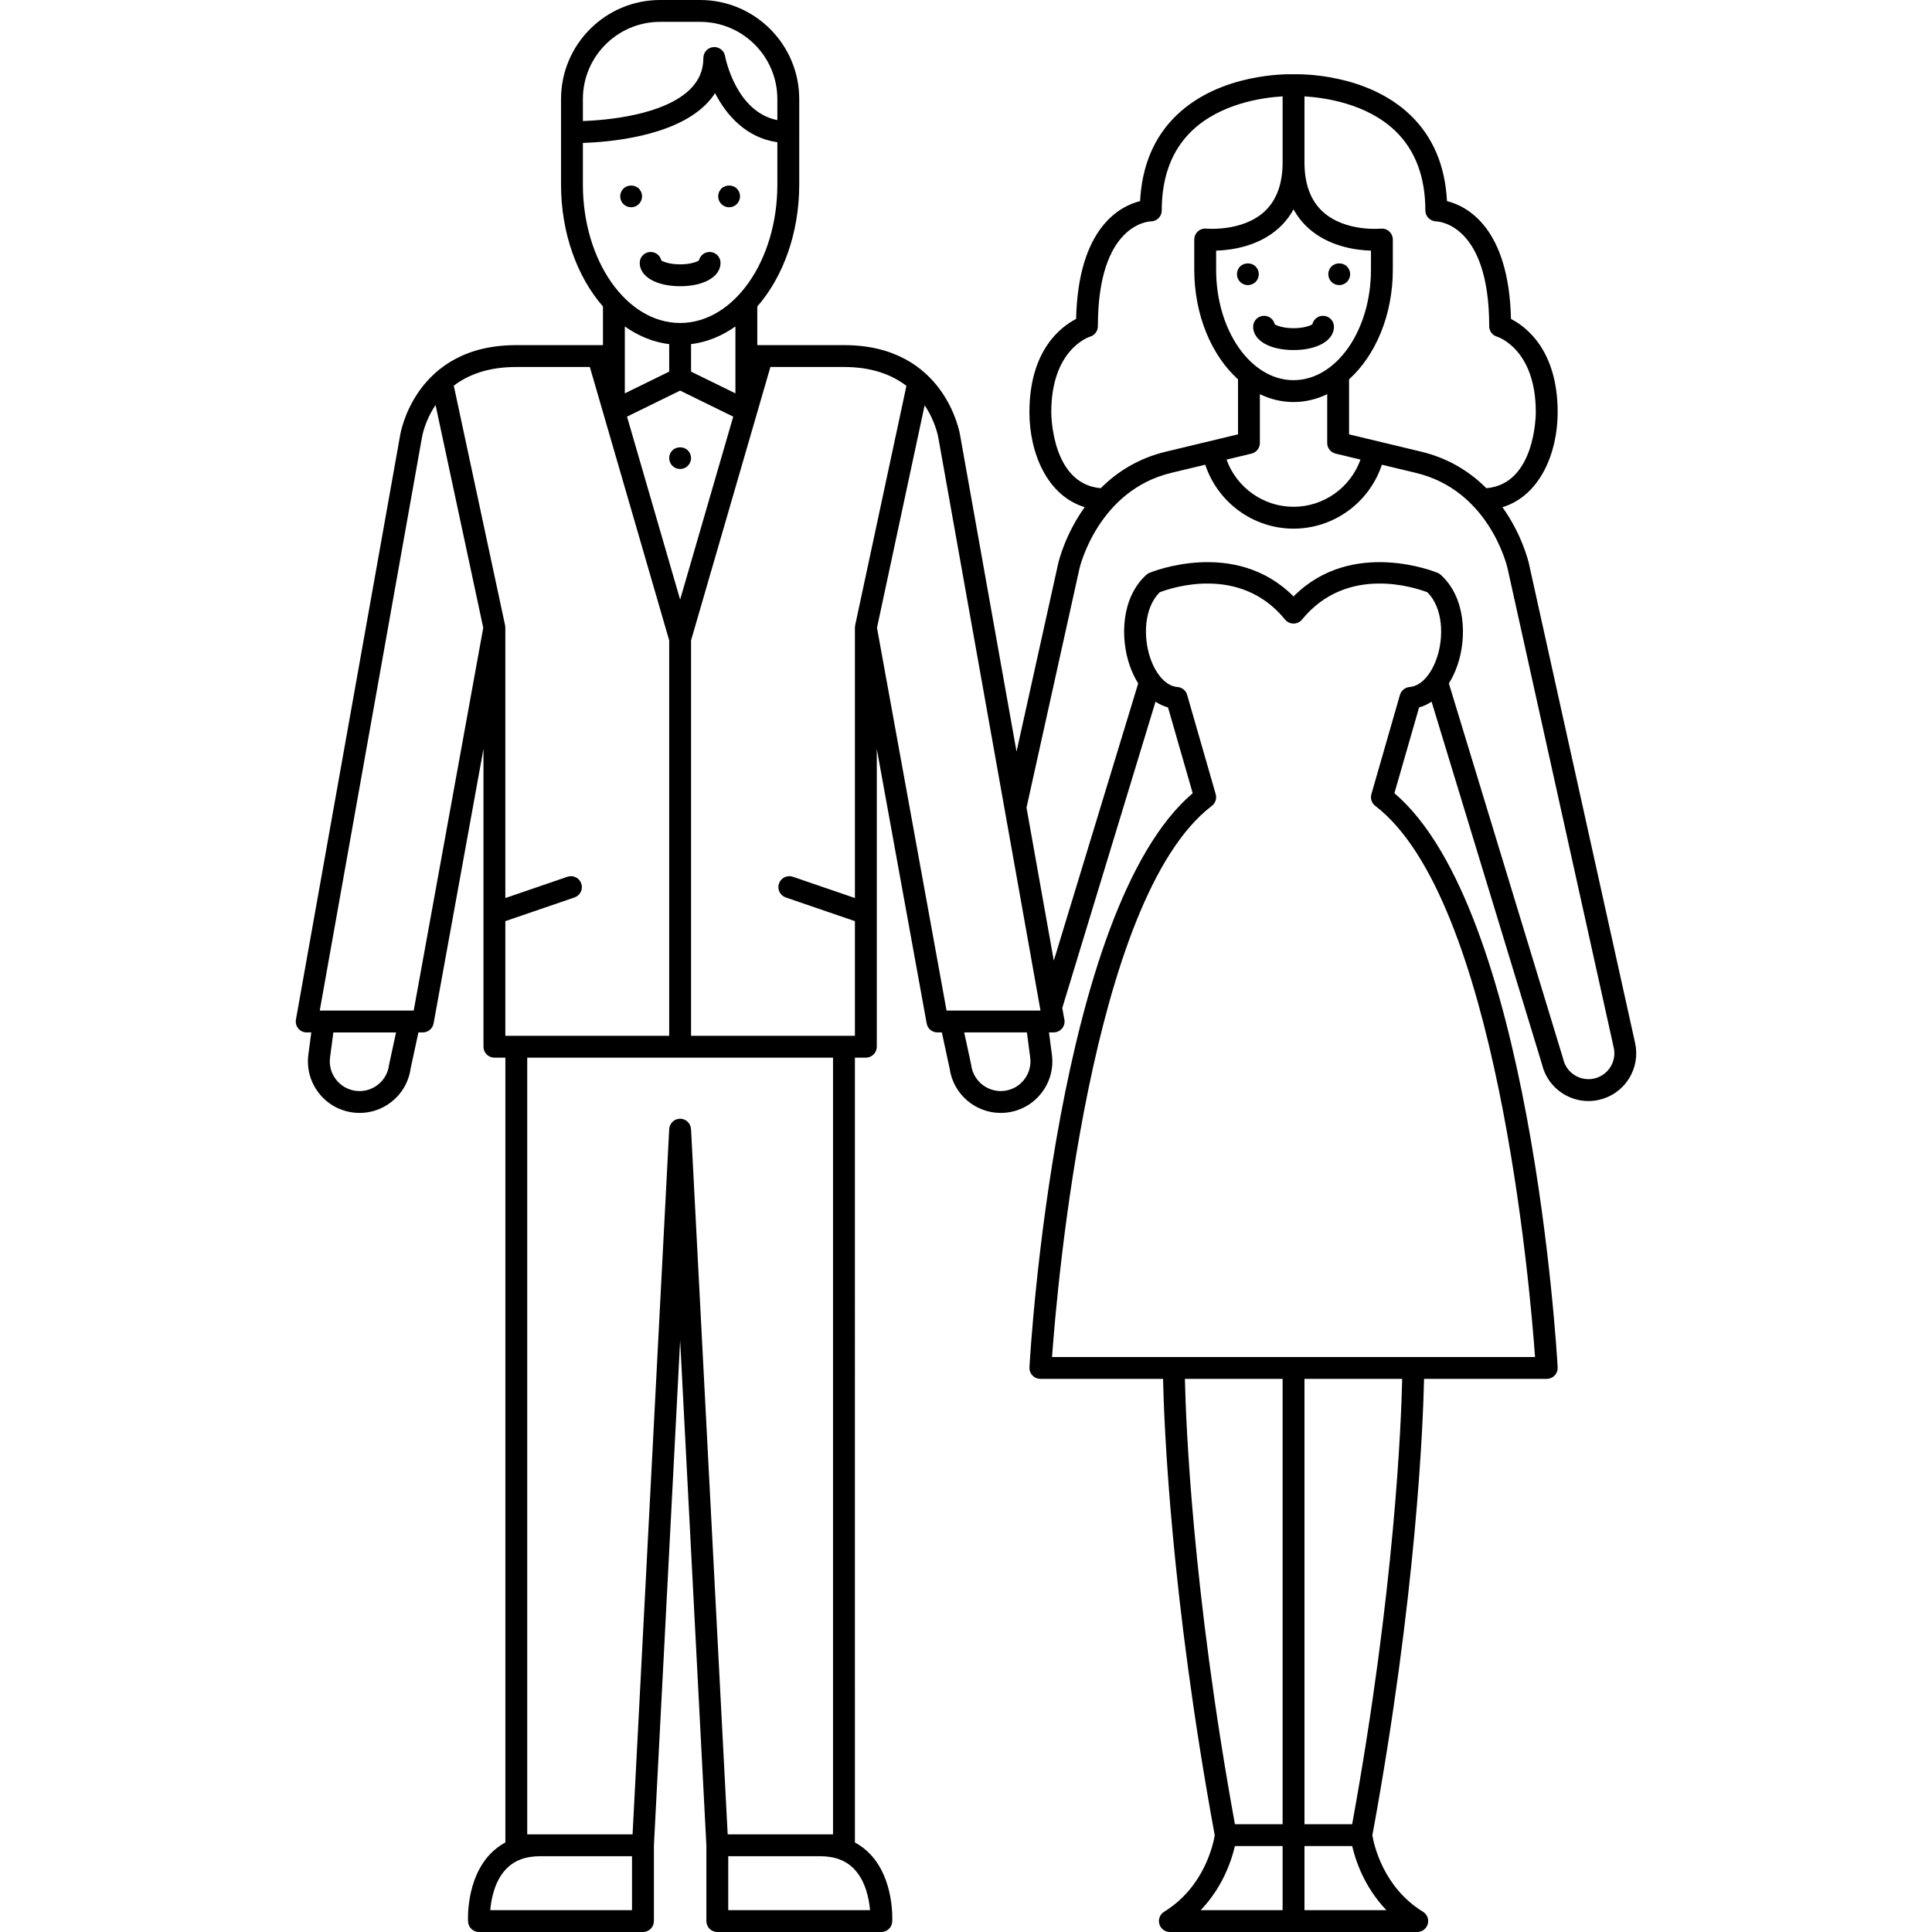 <?xml version="1.0" encoding="iso-8859-1"?>
<!-- Uploaded to: SVG Repo, www.svgrepo.com, Generator: SVG Repo Mixer Tools -->
<!DOCTYPE svg PUBLIC "-//W3C//DTD SVG 1.1//EN" "http://www.w3.org/Graphics/SVG/1.1/DTD/svg11.dtd">
<svg fill="#000000" height="800px" width="800px" version="1.1" id="Capa_1" xmlns="http://www.w3.org/2000/svg" xmlns:xlink="http://www.w3.org/1999/xlink" 
	 viewBox="0 0 441.797 441.797" xml:space="preserve">
<g>
	<g>
		<g>
			<g>
				<g>
					<path d="M155.527,65.451c-5.44,0-9.24-2.193-9.24-5.333c0-1.381,1.119-2.5,2.5-2.5c1.189,0,2.184,0.831,2.438,1.943
						c0.493,0.32,1.959,0.89,4.303,0.89c2.343,0,3.81-0.57,4.303-0.89c0.253-1.112,1.249-1.943,2.438-1.943
						c1.381,0,2.5,1.119,2.5,2.5C164.767,63.258,160.967,65.451,155.527,65.451z"/>
				</g>
				<g>
					<path d="M144.327,47.398c-0.66,0-1.31-0.27-1.77-0.74c-0.47-0.46-0.73-1.1-0.73-1.76c0-0.66,0.26-1.31,0.73-1.77
						c0.93-0.93,2.6-0.93,3.54,0c0.46,0.47,0.73,1.11,0.73,1.77c0,0.65-0.27,1.3-0.73,1.76
						C145.627,47.128,144.987,47.398,144.327,47.398z"/>
				</g>
				<g>
					<path d="M166.727,47.398c-0.66,0-1.3-0.27-1.77-0.73c-0.46-0.47-0.73-1.11-0.73-1.77c0-0.66,0.27-1.31,0.73-1.77
						c0.94-0.93,2.61-0.93,3.54,0c0.46,0.46,0.73,1.11,0.73,1.77c0,0.65-0.27,1.3-0.73,1.77
						C168.027,47.128,167.387,47.398,166.727,47.398z"/>
				</g>
			</g>
			<g>
				<path d="M155.517,107.248c-0.65,0-1.3-0.26-1.76-0.73c-0.47-0.46-0.73-1.11-0.73-1.77c0-0.65,0.26-1.3,0.73-1.76
					c0.92-0.93,2.6-0.93,3.53,0c0.47,0.46,0.74,1.11,0.74,1.76c0,0.66-0.27,1.31-0.74,1.77
					C156.827,106.988,156.177,107.248,155.517,107.248z"/>
			</g>
		</g>
		<g>
			<g>
				<path d="M295.799,80.049c-5.441,0-9.24-2.193-9.24-5.333c0-1.381,1.119-2.5,2.5-2.5c1.189,0,2.185,0.83,2.438,1.943
					c0.493,0.32,1.959,0.89,4.303,0.89c2.343,0,3.809-0.57,4.303-0.89c0.253-1.112,1.248-1.943,2.438-1.943
					c1.381,0,2.5,1.119,2.5,2.5C305.039,77.856,301.239,80.049,295.799,80.049z"/>
			</g>
			<g>
				<g>
					<path d="M285.357,65.198c-0.66,0-1.31-0.27-1.77-0.73c-0.47-0.47-0.73-1.11-0.73-1.77c0-0.66,0.26-1.31,0.73-1.77
						c0.93-0.93,2.6-0.93,3.53,0c0.47,0.46,0.74,1.11,0.74,1.77c0,0.66-0.27,1.3-0.73,1.77
						C286.657,64.928,286.007,65.198,285.357,65.198z"/>
				</g>
				<g>
					<path d="M306.247,65.198c-0.66,0-1.31-0.27-1.77-0.73c-0.47-0.47-0.73-1.12-0.73-1.77c0-0.66,0.26-1.31,0.73-1.77
						c0.93-0.93,2.6-0.93,3.53,0c0.47,0.46,0.74,1.11,0.74,1.77c0,0.66-0.27,1.3-0.74,1.77
						C307.547,64.928,306.897,65.198,306.247,65.198z"/>
				</g>
			</g>
			<path d="M373.894,238.459L349.61,128.827c-0.105-0.463-1.564-6.591-6.044-12.842c8.638-2.64,12.631-12.479,12.631-21.726
				c0-14.167-7.223-19.556-10.675-21.322c-0.478-20.867-10.014-25.792-14.636-26.954c-0.416-8.116-3.225-14.724-8.367-19.661
				c-9.976-9.579-25.163-9.382-26.715-9.339c-1.467-0.045-16.717-0.272-26.725,9.339c-5.143,4.938-7.952,11.545-8.367,19.661
				c-4.622,1.162-14.158,6.087-14.636,26.954c-3.453,1.766-10.675,7.155-10.675,21.322c0,9.248,4.002,19.076,12.641,21.715
				c-4.488,6.257-5.95,12.396-6.056,12.865l-9.532,43.034l-12.901-72.34c-0.03-0.206-3.296-20.61-26.491-20.61h-19.888v-8.835
				c5.862-6.73,9.59-16.733,9.59-27.892V22.654C182.762,10.163,172.599,0,160.108,0h-9.162c-12.492,0-22.654,10.163-22.654,22.654
				v19.542c0,11.158,3.728,21.161,9.589,27.891v8.836h-19.887c-23.195,0-26.461,20.404-26.479,20.534L67.672,233.151
				c-0.13,0.729,0.069,1.477,0.544,2.044c0.475,0.567,1.177,0.895,1.916,0.895h1.052l-0.671,5.085
				c-0.406,3.125,0.429,6.222,2.351,8.72c1.923,2.498,4.704,4.097,7.829,4.502c0.518,0.067,1.034,0.101,1.547,0.101
				c2.587,0,5.089-0.847,7.173-2.452c2.468-1.9,4.059-4.638,4.488-7.719l1.779-8.237h1.009c1.209,0,2.244-0.864,2.46-2.053
				l11.407-62.775v68.094c0,1.381,1.119,2.5,2.5,2.5h2.507v179.465c-1.306,0.706-2.486,1.606-3.528,2.711
				c-5.49,5.816-5.026,15.02-5.003,15.41c0.076,1.323,1.171,2.356,2.496,2.356h37.5c1.381,0,2.5-1.119,2.5-2.5v-17.266l6-115.51
				l6,115.51v17.266c0,1.381,1.119,2.5,2.5,2.5h37.5c1.325,0,2.419-1.033,2.496-2.356c0.023-0.389,0.487-9.594-5.003-15.41
				c-1.042-1.105-2.223-2.005-3.528-2.711V241.856h2.506c1.381,0,2.5-1.119,2.5-2.5V171.26l11.408,62.777
				c0.216,1.189,1.251,2.053,2.46,2.053h1.008l1.779,8.238c0.821,5.882,5.88,10.17,11.677,10.169c0.505,0,1.017-0.033,1.531-0.1
				c3.126-0.406,5.906-2.005,7.829-4.502c1.922-2.498,2.757-5.594,2.351-8.725l-0.67-5.081h1.072c1.381,0,2.5-1.119,2.5-2.5
				c0-0.261-0.04-0.513-0.114-0.749l-0.418-2.343l21.325-70.042c0.902,0.597,1.859,1.044,2.859,1.32l5.643,19.616
				c-31.105,26.399-37.088,126.956-37.331,131.283c-0.038,0.687,0.208,1.358,0.68,1.858c0.472,0.499,1.129,0.782,1.816,0.782h28.055
				c0.217,10.01,1.701,49.382,11.821,104.376c-0.319,1.921-2.382,11.839-11.57,17.473c-0.955,0.585-1.403,1.733-1.1,2.811
				c0.304,1.077,1.287,1.821,2.406,1.821h56.571c1.119,0,2.102-0.744,2.406-1.821c0.304-1.078-0.145-2.225-1.1-2.811
				c-9.187-5.633-11.25-15.549-11.57-17.473c10.12-54.995,11.605-94.367,11.821-104.377h28.055c0.688,0,1.344-0.283,1.816-0.782
				c0.472-0.499,0.718-1.171,0.68-1.858c-0.243-4.327-6.226-104.884-37.331-131.283l5.643-19.616c1-0.276,1.958-0.724,2.859-1.32
				l25.238,82.898c0.659,2.805,2.361,5.194,4.8,6.735c1.768,1.117,3.771,1.692,5.813,1.692c0.807,0,1.62-0.09,2.426-0.272
				c2.846-0.642,5.272-2.355,6.83-4.822C374.029,244.221,374.534,241.295,373.894,238.459z M298.299,22.041
				c4.468,0.262,14.2,1.575,20.779,7.909c4.554,4.385,6.862,10.5,6.862,18.177c0,1.355,1.114,2.464,2.468,2.5
				c0.496,0.013,12.132,0.587,12.132,23.964c0,1.111,0.733,2.088,1.799,2.399c0.088,0.026,8.858,2.756,8.858,17.27
				c0,0.69-0.134,16.44-11.31,17.377c-3.638-3.644-8.528-6.856-15.063-8.392l-16.328-3.918V86.744
				c6.032-5.448,10.005-14.66,10.005-25.087v-6.889h-0.013c0-0.086,0.008-0.17,0-0.257c-0.142-1.373-1.362-2.37-2.744-2.23
				c-0.079,0.007-8.107,0.777-13.206-3.823c-2.814-2.538-4.24-6.35-4.24-11.332V22.041z M305.413,103.729l5.697,1.367
				c-2.284,6.37-8.372,10.794-15.311,10.794c-6.926,0-13.036-4.425-15.323-10.791l5.708-1.37c1.124-0.27,1.917-1.275,1.917-2.431
				V90.14c2.405,1.16,4.997,1.795,7.698,1.795c2.701,0,5.292-0.635,7.698-1.795v11.157
				C303.496,102.454,304.289,103.459,305.413,103.729z M295.799,47.879c0.895,1.612,2.017,3.052,3.391,4.291
				c4.646,4.191,10.801,5.037,14.312,5.146v4.34c0,13.938-7.941,25.278-17.703,25.278c-9.761,0-17.703-11.34-17.703-25.278v-4.34
				c3.512-0.109,9.666-0.956,14.312-5.146C293.781,50.931,294.903,49.492,295.799,47.879z M240.4,94.259
				c0-14.313,8.52-17.163,8.858-17.27c1.066-0.311,1.799-1.289,1.799-2.399c0-23.377,11.637-23.951,12.101-23.964
				c1.381,0,2.5-1.119,2.5-2.5c0-7.677,2.309-13.792,6.862-18.177c6.579-6.335,16.311-7.65,20.779-7.911v15.088
				c0,4.969-1.419,8.774-4.218,11.312c-5.053,4.58-13.132,3.851-13.234,3.842c-1.369-0.143-2.596,0.859-2.738,2.23
				c-0.009,0.087,0,0.171,0,0.257h-0.013v6.889c0,10.427,3.973,19.639,10.005,25.087v12.582l-16.316,3.916
				c-6.539,1.537-11.432,4.75-15.071,8.395C240.534,110.703,240.4,94.95,240.4,94.259z M133.291,22.654
				c0-9.734,7.92-17.654,17.654-17.654h9.162c9.734,0,17.654,7.919,17.654,17.654v4.816c-9.432-1.879-11.856-14.106-11.961-14.665
				c-0.234-1.271-1.403-2.147-2.686-2.036c-1.287,0.118-2.272,1.197-2.272,2.49c0,2.814-0.998,5.16-3.049,7.172
				c-6.064,5.944-19.08,7.051-24.502,7.248V22.654z M133.291,42.195v-9.508c5.925-0.191,20.577-1.414,27.996-8.68
				c0.868-0.85,1.612-1.753,2.233-2.708c2.624,5.135,7.19,10.228,14.242,11.221v9.675c0,17.457-9.975,31.66-22.235,31.663
				C143.266,73.855,133.291,59.652,133.291,42.195z M155.527,89.32l12.143,5.953l-12.143,41.84l-12.144-41.84L155.527,89.32z
				 M142.88,89.951V74.649c3.083,2.185,6.512,3.599,10.146,4.047v6.282L142.88,89.951z M158.027,84.978v-6.282
				c3.634-0.448,7.063-1.861,10.145-4.045v15.3L158.027,84.978z M88.993,243.368c-0.015,0.068-0.026,0.137-0.035,0.206
				c-0.234,1.801-1.156,3.403-2.595,4.512c-1.439,1.108-3.223,1.586-5.025,1.355c-1.801-0.234-3.403-1.155-4.511-2.595
				c-1.108-1.439-1.589-3.224-1.356-5.02l0.757-5.735h14.337L88.993,243.368z M94.603,231.09H73.118l23.331-130.831
				c0.046-0.312,0.622-3.902,3.154-7.637l10.904,50.937L94.603,231.09z M115.556,236.856v-26.214l15.816-5.419
				c1.306-0.448,2.002-1.869,1.555-3.175c-0.448-1.306-1.869-2.002-3.175-1.555l-14.196,4.863v-61.837
				c0-0.002-0.001-0.005-0.001-0.007c0-0.054-0.03-0.386-0.052-0.493c-0.002-0.008-0.001-0.016-0.003-0.023L103.77,88.198
				c3.194-2.44,7.748-4.275,14.224-4.275h16.889l18.144,62.516v90.418H115.556z M144.527,436.797h-32.422
				c0.226-2.55,1.001-6.617,3.565-9.333c1.903-2.017,4.473-2.997,7.856-2.997h21V436.797z M158.023,258.197l-0.013,0
				c-0.065-1.263-1.064-2.3-2.354-2.367c-1.389-0.079-2.555,0.989-2.627,2.367l-8.377,161.27h-24.09V241.856h69.928v177.611H166.4
				L158.023,258.197z M198.955,436.797h-32.428v-12.33h21c3.374,0,5.939,0.975,7.841,2.98
				C197.962,430.183,198.734,434.249,198.955,436.797z M195.551,142.996c-0.001,0.008-0.001,0.016-0.002,0.023
				c-0.021,0.105-0.052,0.437-0.052,0.493c0,0.002-0.001,0.005-0.001,0.007v61.837l-14.194-4.863
				c-1.306-0.447-2.728,0.249-3.176,1.555c-0.447,1.307,0.249,2.728,1.555,3.176l15.815,5.419v26.214h-37.47v-90.418l18.143-62.516
				h16.89c6.464,0,11.018,1.853,14.215,4.314L195.551,142.996z M234.226,246.845c-1.108,1.439-2.71,2.361-4.511,2.595
				c-3.713,0.482-7.135-2.147-7.62-5.867c-0.009-0.069-0.02-0.137-0.035-0.205l-1.572-7.278h14.337l0.756,5.73
				C235.815,243.621,235.334,245.406,234.226,246.845z M216.45,231.09l-15.906-87.53l10.893-50.877
				c2.523,3.729,3.126,7.31,3.18,7.652l23.318,130.755H216.45z M293.299,436.797h-18.73c5.084-5.308,7.074-11.433,7.815-14.648
				h10.915V436.797z M282.393,417.149c-9.771-53.711-11.222-92.013-11.437-101.832h22.342v101.832H282.393z M317.028,436.797
				h-18.729v-14.648h10.914C309.954,425.364,311.944,431.49,317.028,436.797z M309.204,417.149h-10.905V315.316h22.342
				C320.427,325.13,318.981,363.406,309.204,417.149z M328.547,150.514c-1.341,3.884-3.714,6.407-6.193,6.585
				c-1.046,0.075-1.934,0.795-2.224,1.803l-6.531,22.705c-0.285,0.991,0.067,2.055,0.888,2.679
				c27.725,21.13,35.35,109.56,36.538,126.031H240.573c1.187-16.47,8.805-104.895,36.538-126.031
				c0.82-0.624,1.172-1.688,0.888-2.679l-6.531-22.705c-0.29-1.008-1.178-1.728-2.224-1.803c-2.479-0.177-4.853-2.701-6.193-6.585
				c-1.673-4.845-1.447-11.486,2.135-15.073c2.748-1.058,18.431-6.342,28.674,6.236c0.872,1.071,2.446,1.232,3.517,0.36
				c0.135-0.11,0.255-0.232,0.361-0.361c10.248-12.582,25.938-7.288,28.673-6.234C329.994,139.028,330.219,145.669,328.547,150.514z
				 M368.244,244.018c-0.845,1.337-2.161,2.266-3.704,2.615c-3.186,0.716-6.363-1.288-7.082-4.474
				c-0.013-0.06-0.029-0.119-0.047-0.177l-26.093-85.704c0.765-1.217,1.425-2.599,1.955-4.131
				c2.184-6.327,1.925-15.503-3.807-20.698c-0.205-0.185-0.439-0.336-0.693-0.445c-0.203-0.086-19.538-8.139-32.975,5.383
				c-13.437-13.521-32.772-5.469-32.975-5.383c-0.254,0.109-0.488,0.26-0.693,0.445c-5.731,5.195-5.991,14.372-3.807,20.698
				c0.529,1.532,1.19,2.914,1.954,4.131l-19.301,63.396l-6.241-34.992l12.127-54.749c0.04-0.178,4.233-17.867,21.077-21.826
				l7.67-1.841c2.84,8.597,10.953,14.623,20.188,14.623c9.254,0,17.362-6.018,20.2-14.621l7.669,1.84
				c16.754,3.938,20.898,21.099,21.063,21.811l24.284,109.631C369.362,241.093,369.089,242.68,368.244,244.018z"/>
		</g>
	</g>
</g>
</svg>